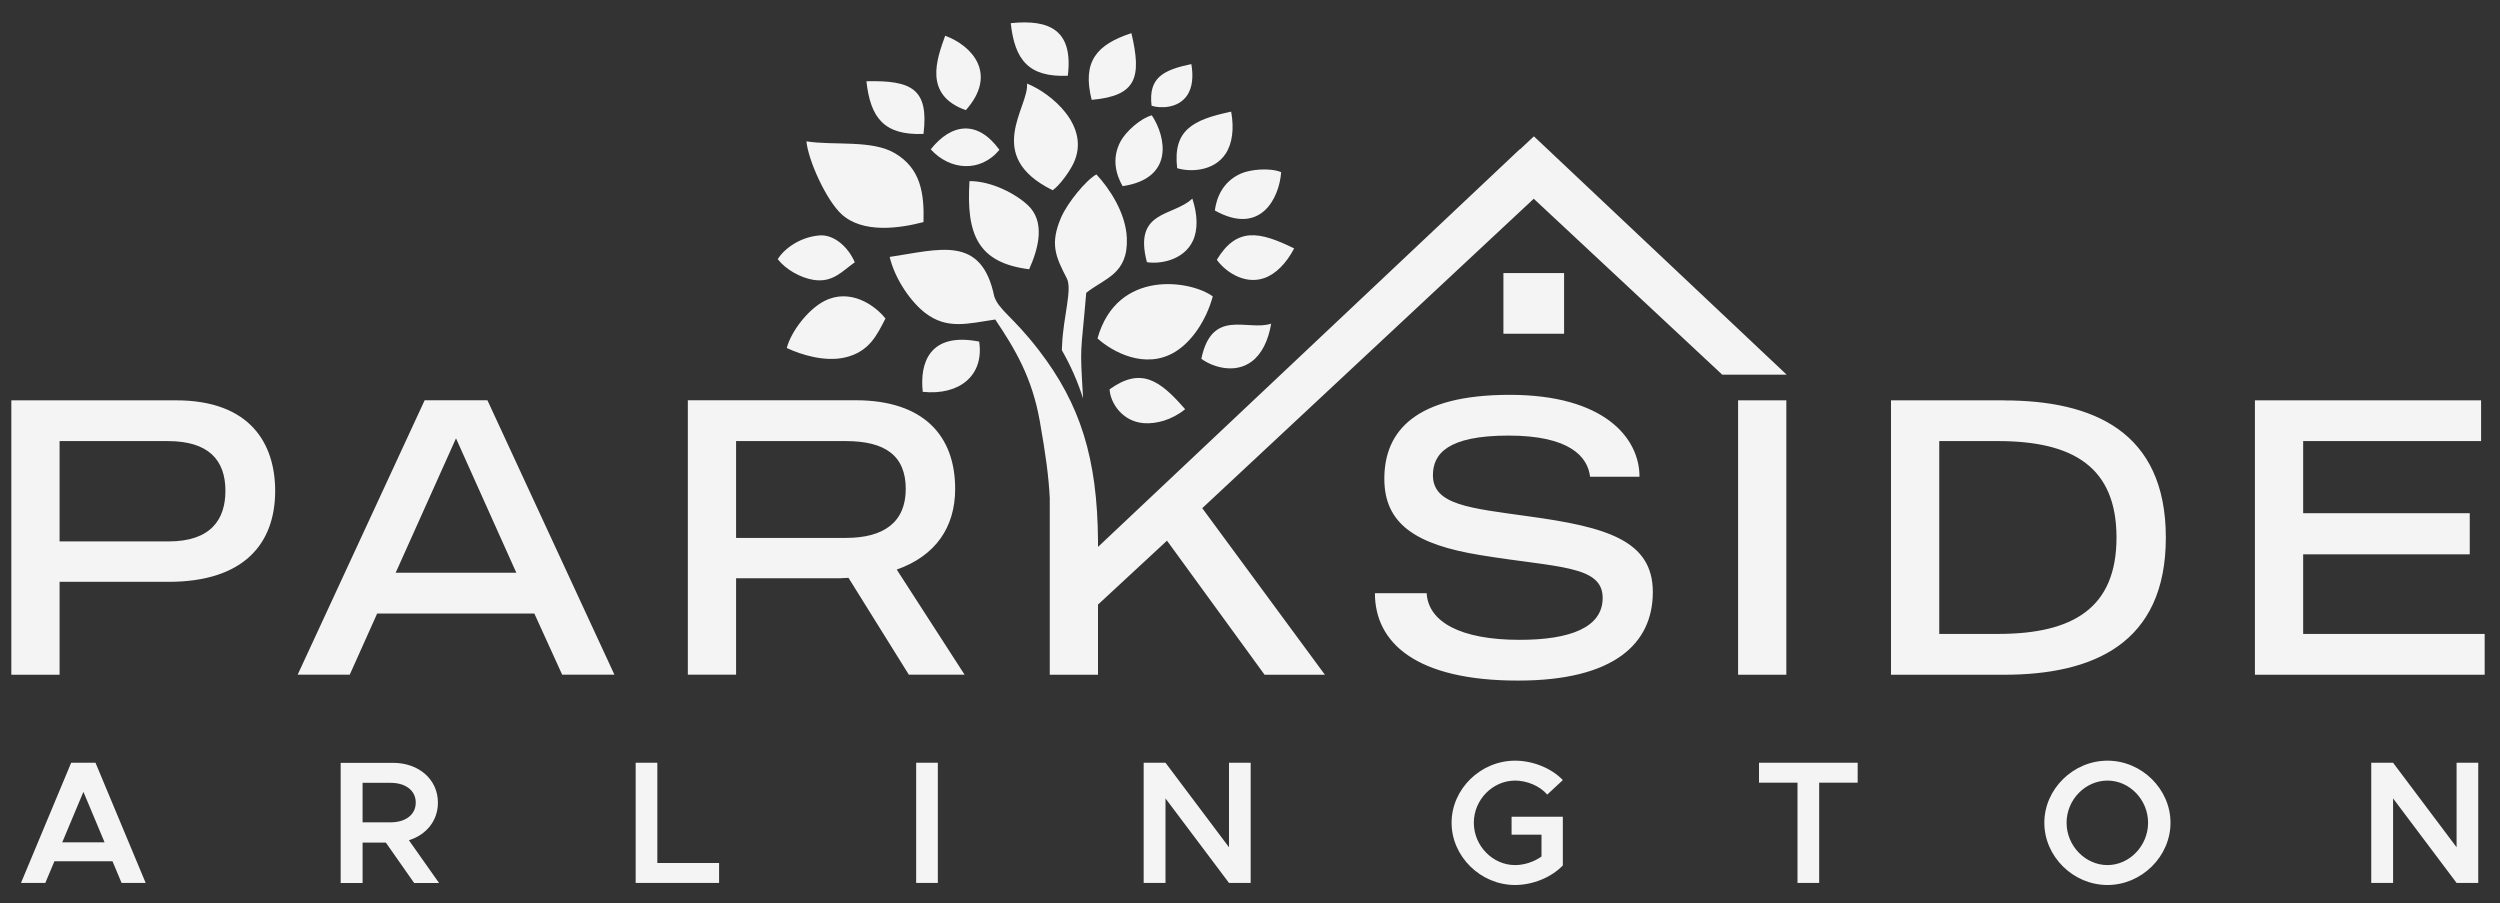 <?xml version="1.0" encoding="UTF-8"?>
<svg id="logos" xmlns="http://www.w3.org/2000/svg" viewBox="0 0 300 108.37">
  <rect x="0" y="0" width="300" height="108.37" fill="#333333" stroke="none"/>
  <defs>
    <style>
      .cls-1 {
        fill: #f4f4f4;
        fill-rule: evenodd;
      }
    </style>
  </defs>
  <path class="cls-1" d="M284.55,105.95h2.62v-10.14l7.62,10.14h2.6v-14.42h-2.6v10.14l-7.62-10.14h-2.62v14.42ZM252.9,103.81c-2.66,0-4.91-2.31-4.91-5.08s2.25-5.06,4.91-5.06,4.87,2.31,4.87,5.06-2.22,5.08-4.87,5.08ZM252.9,106.2c4.09,0,7.56-3.42,7.56-7.47s-3.46-7.45-7.56-7.45-7.58,3.4-7.58,7.45,3.46,7.47,7.58,7.47ZM215.7,105.95h2.6v-12.03h4.62v-2.39h-11.84v2.39h4.62v12.03ZM181.39,100.16h3.59v2.62c-.9.65-2.08,1.03-3.17,1.03-2.69,0-4.95-2.31-4.95-5.08s2.27-5.06,4.95-5.06c1.41,0,2.96.63,3.86,1.68l1.87-1.74c-1.38-1.45-3.63-2.33-5.73-2.33-4.14,0-7.62,3.4-7.62,7.45s3.48,7.47,7.62,7.47c2.1,0,4.35-.9,5.73-2.35v-5.84h-6.15v2.14ZM137.24,105.95h2.62v-10.14l7.62,10.14h2.6v-14.42h-2.6v10.14l-7.62-10.14h-2.62v14.42ZM109.94,105.95h2.6v-14.42h-2.6v14.42ZM78.88,103.56v-12.03h-2.6v14.42h10.01v-2.39h-7.41ZM43.51,93.94h3.36c1.78,0,3.02.9,3.02,2.37s-1.24,2.37-3.02,2.37h-3.36v-4.74ZM52.68,105.95l-3.61-5.12c2.08-.65,3.48-2.33,3.48-4.51,0-2.81-2.31-4.78-5.39-4.78h-6.28v14.42h2.63v-4.85h2.79l3.4,4.85h2.98ZM7.47,101.08l2.54-6.06,2.54,6.06h-5.08ZM14.59,105.95h2.89l-6.02-14.42h-2.92l-6.02,14.42h2.92l1.09-2.6h6.97l1.09,2.6Z"/>
  <path class="cls-1" d="M88.33,52.93h13.17c4.7,0,7.19,1.74,7.19,5.74s-2.63,5.88-7.19,5.88h-13.17v-11.62ZM20.22,64.97H7.15v-12.04h12.98c4.89,0,6.92,2.26,6.92,5.97,0,3.43-1.74,6.07-6.82,6.07ZM21.12,48.04H1.36v32.93h5.79v-11.15h13.07c9.08,0,12.8-4.61,12.8-10.91,0-5.64-2.96-10.87-11.9-10.87ZM47.48,68.73l7.24-16.13,7.24,16.13h-14.49ZM67.47,80.96h6.26l-15.24-32.93h-7.53l-15.24,32.93h6.25l3.29-7.34h18.86l3.34,7.34ZM145.78,25.26c.2-1.5.91-3.43,3.1-4.42,1.17-.53,3.55-.73,4.86-.18-.23,3.15-2.49,7.66-7.96,4.6ZM134.71,22.33c-.75-1.31-1.37-3.28-.23-5.39.61-1.13,2.37-2.74,3.74-3.1,1.74,2.64,2.68,7.59-3.52,8.5ZM106.25,38.23c-1.01,1.97-1.94,3.98-4.82,4.66-2.42.57-5.28-.31-7.02-1.13.51-1.95,2.52-4.62,4.54-5.65,3.05-1.54,6,.46,7.31,2.12ZM123.49,32.31c-6.13-.78-7.56-4.14-7.15-10.58,2.67,0,5.56,1.54,7,2.89,2.09,1.96,1.33,5.07.16,7.69ZM115.9,13.22c-5.17-1.83-3.43-6.25-2.48-8.93,3.2,1.17,6.36,4.56,2.48,8.93ZM145.53,35.58c-.8,2.91-2.52,5.41-4.48,6.62-3.63,2.24-7.63-.03-9.35-1.59,2.36-8.42,11.28-6.95,13.83-5.04ZM180.41,32.77h7.28v7.28h-7.28v-7.28ZM239.77,76.07h-7.06v-23.14h7.06c8.98,0,14.21,3.1,14.21,11.57s-5.22,11.57-14.21,11.57ZM240.47,48.04h-13.55v32.93h13.55c10.63,0,19.43-3.67,19.43-16.46s-8.8-16.46-19.43-16.46ZM208.57,48.04v32.93h5.79v-32.93h-5.79ZM183.43,61.96c-7.06-.99-11.48-1.36-11.48-4.94,0-2.54,1.74-4.75,9.08-4.75s9.5,2.54,9.78,4.94h5.93c0-4.7-4.28-9.83-15.57-9.83s-15.05,4.33-15.05,10.07c0,5.36,3.67,7.9,11.57,9.17,9.17,1.51,14.63,1.18,14.63,5.13,0,3.53-3.86,5.03-9.97,5.03-7.1,0-10.96-2.16-11.15-5.6h-6.21c0,5.93,4.89,10.49,17.17,10.49,11.52,0,16.18-4.42,16.18-10.63s-5.6-7.81-14.91-9.08ZM298.16,76.07h-21.78v-9.55h19.99v-4.94h-19.99v-8.65h21.35v-4.89h-27.14v32.93h27.57v-4.89ZM125.98,59.93c-.13-2.72-.49-5.34-1.2-9.37-.93-5.26-2.96-8.66-5.35-12.22-3.29.49-5.77,1.24-8.41-.79-1.69-1.3-3.61-4-4.26-6.72,6.03-.9,11.02-2.66,12.55,4.74.59,1.69,2.17,2.34,5.34,6.44,5,6.49,7.03,12.99,7.11,22.86h0v.76s50.59-47.7,50.59-47.7h.04l1.68-1.57,30.33,28.6h-7.73l-22.62-21.11-39.78,37.13,14.72,19.99h-7.24l-11.71-16.09-8.28,7.67v8.42h-5.79v-21.04ZM115.75,80.96l-8.14-12.61c4.66-1.65,7.01-5.08,7.01-9.69,0-6.35-3.76-10.63-11.95-10.63h-20.13v32.93h5.79v-11.57h12.46c.33,0,.71-.05,1.03-.05l7.24,11.62h6.68Z"/>
  <path class="cls-1" d="M155.3,29.81c-.97,1.84-2.24,3.1-3.62,3.57-2.48.84-4.8-.96-5.66-2.21,2.39-3.94,5.08-3.42,9.28-1.36M152.54,38.84c-.34,2.05-1.15,3.65-2.32,4.53-2.09,1.58-4.85.6-6.06-.32,1.29-6.14,5.55-3.28,8.38-4.21ZM142.21,49.11c-1.61,1.31-3.5,1.78-4.95,1.67-2.61-.2-4.02-2.45-4.11-4.06,3.74-2.69,6.01-1.15,9.07,2.39ZM130.35,35.12c-.67,7.97-.78,5.86-.38,12.69-.65-2.03-1.49-3.94-2.55-5.79l.03-.63c.15-3.42,1.24-6.67.57-7.98-1.34-2.6-2.05-4.12-.7-7.28.78-1.83,3.06-4.57,4.25-5.2,1.54,1.66,3.52,4.58,3.65,7.63.18,4.36-2.69,4.83-4.86,6.57ZM117.5,40.99c.62,4.07-2.38,6.49-6.77,6.03-.38-3.46.8-7.2,6.77-6.03ZM110.82,26.65c-2.86.75-7.28,1.4-9.84-.95-1.81-1.67-3.98-6.39-4.21-8.74,3.24.53,7.86-.22,10.64,1.44,3.05,1.82,3.51,4.73,3.41,8.25ZM110.82,16.07c-4.73.19-6.37-1.93-6.85-6.32,5.4-.12,7.51.88,6.85,6.32ZM119.93,17.98c-2.29,2.77-5.96,2.46-8.24-.06,2.5-3.15,5.64-3.54,8.24.06ZM126.32,22.83c-8.39-4.13-2.79-10.01-3.08-12.8,2.86,1.13,7.74,5.12,5.56,9.61-.52,1.07-1.7,2.66-2.47,3.18ZM147.74,13.4c.37,2.04.14,3.82-.66,5.04-1.44,2.19-4.37,2.2-5.82,1.74-.54-4.58,1.9-5.82,6.47-6.78ZM142.96,7.69c.27,1.51.11,2.82-.48,3.72-1.06,1.61-3.22,1.62-4.29,1.28-.4-3.38,1.4-4.29,4.77-5ZM131,11.98c-1.16-4.59.58-6.63,4.77-8,1.23,5.25.68,7.53-4.77,8ZM128.14,9.09c-4.73.2-6.37-1.92-6.85-6.31,4.73-.49,7.51.88,6.85,6.31ZM102.57,31.48c-1.53,1.06-2.61,2.48-4.98,2.1-1.54-.25-3.34-1.27-4.26-2.48.7-1.15,2.56-2.65,5.01-2.85,1.73-.14,3.46,1.39,4.24,3.24ZM143.08,23.83c.65,1.97.68,3.77.06,5.08-1.12,2.37-4.02,2.8-5.51,2.55-1.66-6.27,3.15-5.44,5.45-7.63Z"/>
</svg>